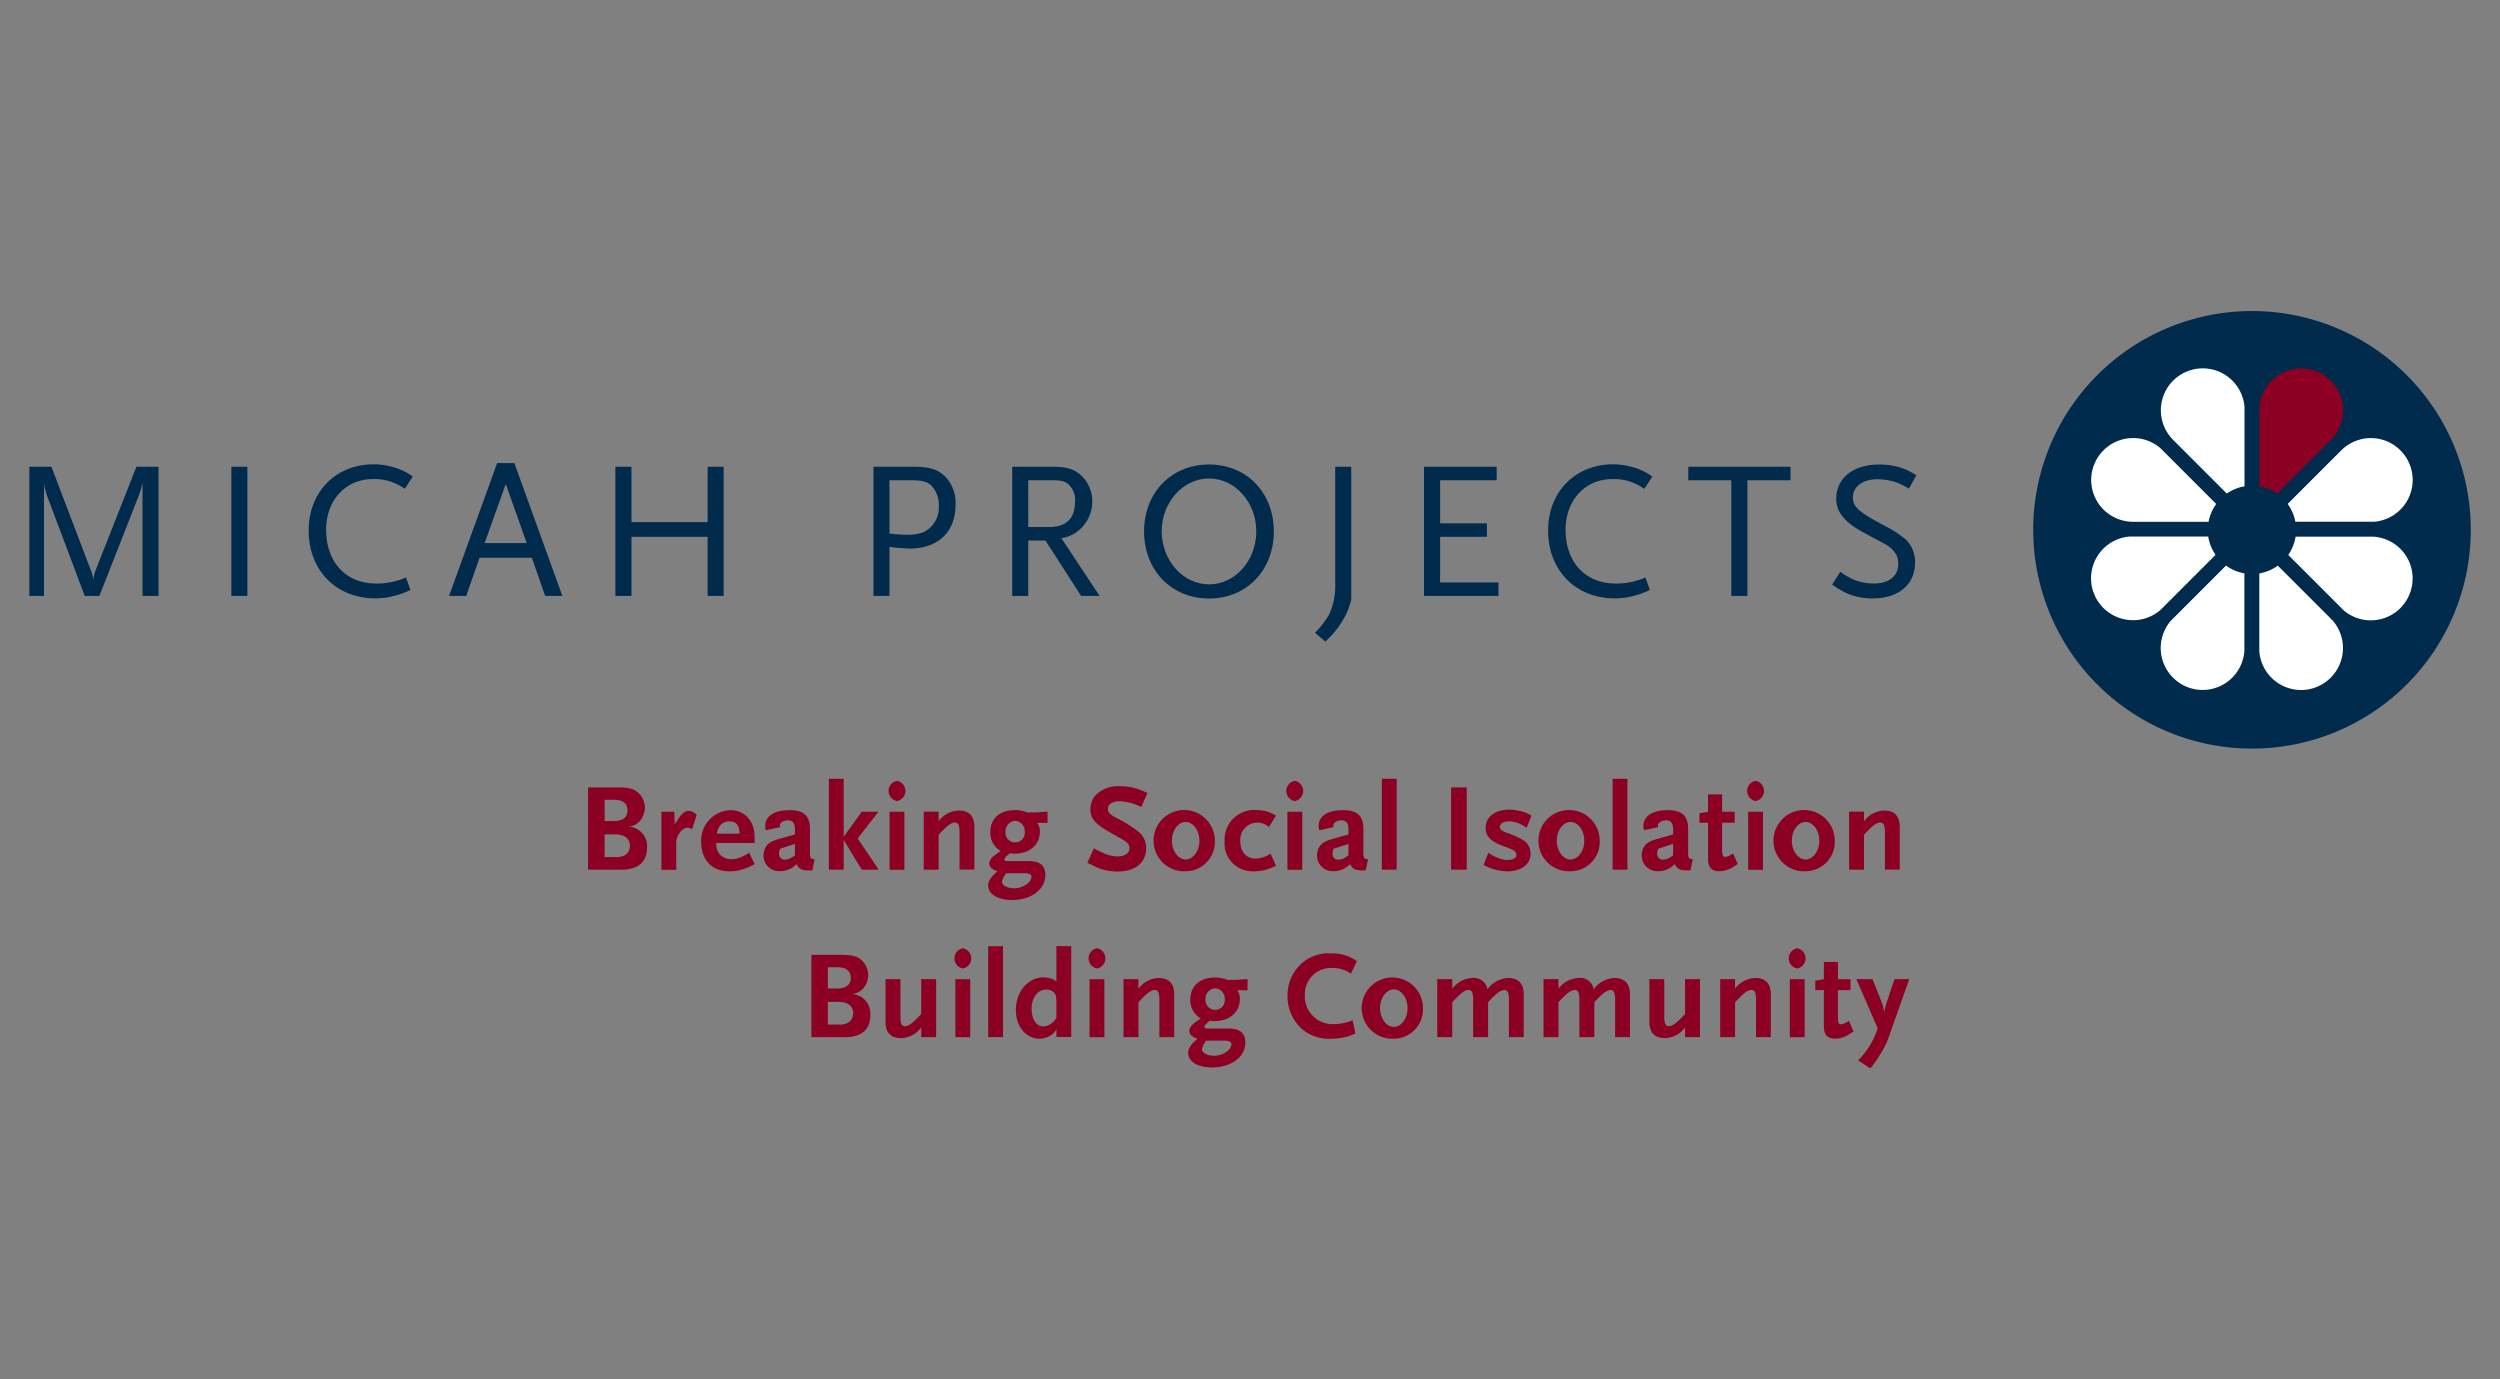 <svg xmlns="http://www.w3.org/2000/svg" xmlns:xlink="http://www.w3.org/1999/xlink" width="426" height="235" viewBox="0 0 426 235">
  <rect x="0" y="0" width="426" height="235" fill="#808080" stroke="none"/>
  <defs>
    <clipPath id="clip-partner-logo-micah">
      <rect width="426" height="235"/>
    </clipPath>
  </defs>
  <g id="partner-logo-micah" clip-path="url(#clip-partner-logo-micah)">
    <g id="logo-micah" transform="translate(-6.81 45.07)">
      <path id="Path_1289" data-name="Path 1289" d="M31.09,48.409V29.13a13.437,13.437,0,0,1-.833,2.7L23.748,48.409h-2.5L15.172,32.261a13.6,13.6,0,0,1-.862-2.931V48.409h-2.5V26.4h3.764l6.709,17.613a6.592,6.592,0,0,1,.431,1.667,6.153,6.153,0,0,1,.4-1.667L30.055,26.4h3.764V48.409H31.09Z" transform="translate(0 8.065)" fill="#002b4c"/>
      <rect id="Rectangle_24" data-name="Rectangle 24" width="2.73" height="22.009" transform="translate(46.232 34.465)" fill="#002b4c"/>
      <path id="Path_1290" data-name="Path 1290" d="M61.318,30.291a8.743,8.743,0,0,0-5.4-1.667c-4.669,0-8,3.606-8,8.634,0,5.531,3.362,9.166,8.534,9.166a12.237,12.237,0,0,0,5.071-1.034l.761,2.126a13.408,13.408,0,0,1-2.974,1.063,11.9,11.9,0,0,1-3.031.374c-6.637,0-11.335-4.77-11.335-11.536S49.71,26.11,56.016,26.11a12.472,12.472,0,0,1,4.138.733,9.825,9.825,0,0,1,2.528,1.365l-1.365,2.069Z" transform="translate(14.466 7.938)" fill="#002b4c"/>
      <path id="Path_1291" data-name="Path 1291" d="M77.968,48.6,75.7,42.093H66.791L64.521,48.6H61.59l8.2-22.641h2.931L80.9,48.6ZM71.259,29.523,67.653,39.594h7.169L71.259,29.523Z" transform="translate(21.736 7.873)" fill="#002b4c"/>
      <path id="Path_1292" data-name="Path 1292" d="M97.037,48.409V38.338H84.064V48.409H81.32V26.4h2.744v9.439H97.037V26.4h2.73V48.409Z" transform="translate(30.351 8.065)" fill="#002b4c"/>
      <path id="Path_1293" data-name="Path 1293" d="M118.064,40.335a33.492,33.492,0,0,1-3.4-.273v8.347h-2.73V26.4h6.91c2.672,0,4.138.474,5.373,1.738a6.452,6.452,0,0,1,1.7,4.77c0,4.6-3,7.442-7.844,7.442m3.764-10.717c-.661-.661-1.638-.934-3.4-.934H114.66v9.08a23.248,23.248,0,0,0,2.931.2,7.514,7.514,0,0,0,2.873-.431,4.648,4.648,0,0,0,2.6-4.468,4.735,4.735,0,0,0-1.236-3.434" transform="translate(43.716 8.065)" fill="#002b4c"/>
      <path id="Path_1294" data-name="Path 1294" d="M140.127,48.409l-6.077-9.439H131.12v9.439h-2.73V26.4H135.1c2.672,0,3.936.4,5.2,1.638a6.079,6.079,0,0,1,1.738,4.3A6.406,6.406,0,0,1,140.1,36.9a5.789,5.789,0,0,1-3.333,1.666l6.508,9.841h-3.132Zm-2.241-19.079c-.661-.532-1.236-.632-3.2-.632H131.12v7.973h3.563c2.9,0,4.411-1.465,4.411-4.31a3.614,3.614,0,0,0-1.207-3.031" transform="translate(50.903 8.065)" fill="#002b4c"/>
      <path id="Path_1295" data-name="Path 1295" d="M155.106,48.973c-6.407,0-11.077-4.8-11.077-11.436S148.7,26.13,155.106,26.13s11.033,4.8,11.033,11.407-4.64,11.436-11.033,11.436m0-20.458c-4.439,0-8.074,4.066-8.074,9.008s3.635,9.036,8.074,9.036,8.045-4.066,8.045-9.036-3.635-9.008-8.045-9.008" transform="translate(57.732 7.947)" fill="#002b4c"/>
      <path id="Path_1296" data-name="Path 1296" d="M168.768,52.978a14.474,14.474,0,0,1-2.7,3.2L164.3,54.687a14.73,14.73,0,0,0,2.442-3.175,11.493,11.493,0,0,0,1.006-5V26.4h2.73V49.041a12.243,12.243,0,0,1-1.7,3.936" transform="translate(66.583 8.065)" fill="#002b4c"/>
      <path id="Path_1297" data-name="Path 1297" d="M177.23,48.409V26.4h12.384v2.3h-9.64V36.04h7.973v2.3h-7.973v7.772h9.942v2.3Z" transform="translate(72.229 8.065)" fill="#002b4c"/>
      <path id="Path_1298" data-name="Path 1298" d="M208.328,30.291a8.743,8.743,0,0,0-5.4-1.667c-4.669,0-8,3.606-8,8.634,0,5.531,3.362,9.166,8.534,9.166a12.237,12.237,0,0,0,5.071-1.034l.761,2.126a13.408,13.408,0,0,1-2.974,1.063,11.9,11.9,0,0,1-3.031.374c-6.637,0-11.335-4.77-11.335-11.536s4.77-11.306,11.076-11.306a12.472,12.472,0,0,1,4.138.733,10.125,10.125,0,0,1,2.543,1.365l-1.365,2.069Z" transform="translate(78.656 7.938)" fill="#002b4c"/>
      <path id="Path_1299" data-name="Path 1299" d="M218.651,28.7V48.409h-2.744V28.7H208.58V26.4h17.412v2.3Z" transform="translate(85.917 8.065)" fill="#002b4c"/>
      <path id="Path_1300" data-name="Path 1300" d="M238.713,30.249a11.266,11.266,0,0,0-2.3-1.135,11.5,11.5,0,0,0-3.031-.474c-2.5,0-4.2,1.236-4.2,3.1,0,1.638.963,2.471,5.43,4.841a18.814,18.814,0,0,1,3.462,2.241,5.255,5.255,0,0,1,1.7,3.994c0,3.764-2.8,6.134-7.241,6.134a10.911,10.911,0,0,1-4.066-.733,14.065,14.065,0,0,1-2.83-1.638l1.394-2.169a12.038,12.038,0,0,0,2.528,1.437,9.1,9.1,0,0,0,3.175.56c2.6,0,4.166-1.236,4.166-3.333a3.165,3.165,0,0,0-.33-1.566,4.9,4.9,0,0,0-1.868-1.8c-.374-.2-1.595-.833-3.663-1.968-3.3-1.767-4.7-3.505-4.7-5.775,0-3.505,2.9-5.833,7.269-5.833a12.568,12.568,0,0,1,3.707.532,11.446,11.446,0,0,1,2.672,1.307l-1.264,2.27Z" transform="translate(93.367 7.951)" fill="#002b4c"/>
      <path id="Path_1301" data-name="Path 1301" d="M83.8,78.452H78.08V64.43h5.071c1.825,0,2.744.23,3.505.934a3.489,3.489,0,0,1,1.106,2.514,3.545,3.545,0,0,1-.8,2.212,2.812,2.812,0,0,1-2.3,1.02,3.327,3.327,0,0,1,3.462,3.606c0,2.428-1.523,3.735-4.339,3.735m-1.149-11.9H80.9v3.606H82.49c1.508,0,2.313-.632,2.313-1.825,0-1.121-.8-1.781-2.169-1.781m0,5.89H80.9v3.865h1.738a3.261,3.261,0,0,0,1.609-.259,1.807,1.807,0,0,0,.963-1.638c0-1.279-.905-1.968-2.572-1.968" transform="translate(28.936 24.67)" fill="#8c0023"/>
      <path id="Path_1302" data-name="Path 1302" d="M91.981,70.381a1.148,1.148,0,0,0-.761-.3,1.737,1.737,0,0,0-1.236.747,2.843,2.843,0,0,0-.675,1.9v4.525H86.78V67.364h2.184l.1,2.169c.963-1.681,1.58-2.313,2.342-2.313a1.748,1.748,0,0,1,1.379.7l-.8,2.471Z" transform="translate(32.735 25.888)" fill="#8c0023"/>
      <path id="Path_1303" data-name="Path 1303" d="M99.531,76.856a7.636,7.636,0,0,1-3.247.7c-2.931,0-4.784-1.939-4.784-4.956a5.178,5.178,0,0,1,4.956-5.474c2.442,0,4.138,1.853,4.138,4.525v1.077H94.057A2.93,2.93,0,0,0,94.4,74.3a2.579,2.579,0,0,0,2.212,1.192,3.749,3.749,0,0,0,1.164-.172,6.777,6.777,0,0,0,1.9-.934l.934,1.939c-.474.259-.833.431-1.063.532M96.27,69.041c-1.121,0-1.9.761-2.1,2.1h3.865c-.057-1.508-.575-2.1-1.767-2.1" transform="translate(34.796 25.849)" fill="#8c0023"/>
      <path id="Path_1304" data-name="Path 1304" d="M107.179,77.4h-.532c-1.279,0-1.681-.216-2.126-1.077a3.911,3.911,0,0,1-2.758,1.207,2.668,2.668,0,0,1-2.873-2.672,3.264,3.264,0,0,1,.172-.991c.345-.919.934-1.379,2.385-1.81l2.8-.8V70.42c0-1.063-.388-1.552-1.207-1.552-.761,0-1.379.4-1.379.891a.789.789,0,0,0,.072.259l-2.428.532a1.7,1.7,0,0,1-.129-.675c0-1.738,1.523-2.744,4.209-2.744,2.356,0,3.419.977,3.419,3.146V74.4c0,.891.1,1.034.79,1.106l-.4,1.911Zm-2.931-4.525-2.528.833a2.152,2.152,0,0,0-.187.833.944.944,0,0,0,1.02,1.02,2.078,2.078,0,0,0,1.034-.3,3.952,3.952,0,0,0,.661-.445V72.877Z" transform="translate(38.023 25.849)" fill="#8c0023"/>
      <path id="Path_1305" data-name="Path 1305" d="M112.243,78.9l-3.074-5.071V78.9H106.64V63.41h2.528v9.884l3.074-4.267h2.845l-3.534,4.54,3.577,5.33Z" transform="translate(41.406 24.225)" fill="#8c0023"/>
      <path id="Path_1306" data-name="Path 1306" d="M115.171,67.1a1.75,1.75,0,0,1,0-3.448,1.756,1.756,0,0,1,0,3.448m-1.279,1.825h2.528v9.884h-2.528Z" transform="translate(44.498 24.33)" fill="#8c0023"/>
      <path id="Path_1307" data-name="Path 1307" d="M124,77.251V70.9c0-1.236-.215-1.681-.833-1.681-.532,0-1.279.532-2.385,1.724l-.345.359v5.948H117.89V67.367h2.543V69a4.461,4.461,0,0,1,3.419-1.825q2.672,0,2.672,2.8v7.269h-2.543Z" transform="translate(46.319 25.871)" fill="#8c0023"/>
      <path id="Path_1308" data-name="Path 1308" d="M133.9,69.318a2.173,2.173,0,0,1,.445,1.465c0,2.256-1.738,3.764-4.339,3.764a2.643,2.643,0,0,1-.718-.072c-.661.488-.977.8-.977,1.063,0,.216.172.273.661.273h3.462c1.939,0,2.845.79,2.845,2.385,0,2.457-2.385,4.252-5.689,4.252-2.428,0-4.051-.991-4.051-2.485,0-.761.431-1.422,1.566-2.4-.977-.359-1.379-.747-1.379-1.336s.345-1.02,1.365-1.724l.56-.388a5.078,5.078,0,0,1-.876-.761,3.625,3.625,0,0,1-.876-2.428c0-2.356,1.609-3.807,4.224-3.807a5.5,5.5,0,0,1,2.069.4h1.465l2-.129V69.3h-1.738ZM131.66,77.88h-3.074l-.216.345a2.794,2.794,0,0,0-.474,1.121c0,.618.905,1.106,2.083,1.106a3.539,3.539,0,0,0,2.184-.761,1.64,1.64,0,0,0,.747-1.192c0-.4-.4-.618-1.25-.618m-1.552-8.922a1.759,1.759,0,0,0-1.609,1.868,1.647,1.647,0,1,0,3.276-.014,1.769,1.769,0,0,0-1.652-1.853" transform="translate(49.659 25.845)" fill="#8c0023"/>
      <path id="Path_1309" data-name="Path 1309" d="M146.494,67.834a9.553,9.553,0,0,0-3.635-.991c-1.25,0-2.054.5-2.054,1.293,0,.589.345.963,1.336,1.494a20.468,20.468,0,0,1,4.209,2.7,3.6,3.6,0,0,1,.963,2.514c0,2.514-1.825,3.979-4.928,3.979a8.831,8.831,0,0,1-1.25-.086,8.426,8.426,0,0,1-2.931-.977l-.905-.431,1.121-2.457a17.944,17.944,0,0,0,2,.977,6.307,6.307,0,0,0,2.011.4c1.236,0,2.04-.546,2.04-1.408,0-.589-.316-.991-1.236-1.508L141.064,72.1c-2.485-1.422-3.247-2.356-3.247-3.879a3.827,3.827,0,0,1,.546-1.954,3.92,3.92,0,0,1,1.034-1.034,5.415,5.415,0,0,1,3.52-.934,8.874,8.874,0,0,1,2.629.359,13.105,13.105,0,0,1,2,.8l-1.063,2.4Z" transform="translate(54.794 24.613)" fill="#8c0023"/>
      <path id="Path_1310" data-name="Path 1310" d="M150.471,77.55a5.221,5.221,0,1,1,4.971-5.229,5,5,0,0,1-4.971,5.229m0-8.4c-1.279,0-2.342,1.451-2.342,3.189s1.063,3.2,2.342,3.2,2.342-1.451,2.342-3.2-1.063-3.189-2.342-3.189" transform="translate(58.374 25.845)" fill="#8c0023"/>
      <path id="Path_1311" data-name="Path 1311" d="M158.608,77.554a4.752,4.752,0,0,1-5.028-5.114,5.046,5.046,0,0,1,5.244-5.33,7.559,7.559,0,0,1,1.609.172,5.756,5.756,0,0,1,1.9.8l-1.207,1.939a2.916,2.916,0,0,0-4.87,2.4c0,1.839,1.063,2.974,2.586,2.974a4.659,4.659,0,0,0,2.557-.848l.934,2.054a7.721,7.721,0,0,1-3.721.963" transform="translate(61.902 25.84)" fill="#8c0023"/>
      <path id="Path_1312" data-name="Path 1312" d="M162.351,67.1a1.75,1.75,0,0,1,0-3.448,1.756,1.756,0,0,1,0,3.448m-1.264,1.825h2.528v9.884h-2.528Z" transform="translate(65.098 24.33)" fill="#8c0023"/>
      <path id="Path_1313" data-name="Path 1313" d="M172.829,77.4H172.3c-1.279,0-1.681-.216-2.126-1.077a3.911,3.911,0,0,1-2.758,1.207,2.668,2.668,0,0,1-2.873-2.672,3.265,3.265,0,0,1,.172-.991c.345-.919.934-1.379,2.385-1.81l2.8-.8V70.42c0-1.063-.388-1.552-1.207-1.552-.761,0-1.379.4-1.379.891a1.232,1.232,0,0,0,.057.259l-2.428.532a1.7,1.7,0,0,1-.129-.675c0-1.738,1.523-2.744,4.209-2.744,2.356,0,3.419.977,3.419,3.146V74.4c0,.891.1,1.034.79,1.106l-.4,1.911ZM169.9,72.877l-2.528.833a2.152,2.152,0,0,0-.187.833.944.944,0,0,0,1.02,1.02,2.078,2.078,0,0,0,1.034-.3,3.951,3.951,0,0,0,.661-.445V72.877Z" transform="translate(66.688 25.849)" fill="#8c0023"/>
      <rect id="Rectangle_25" data-name="Rectangle 25" width="2.528" height="15.487" transform="translate(242.276 87.635)" fill="#8c0023"/>
      <rect id="Rectangle_26" data-name="Rectangle 26" width="2.672" height="14.022" transform="translate(254.07 89.1)" fill="#8c0023"/>
      <path id="Path_1314" data-name="Path 1314" d="M191.627,70.159c-.259-.172-.488-.316-.675-.417a4.554,4.554,0,0,0-2.27-.675c-.977,0-1.609.388-1.609.934,0,.445.345.718,1.236,1.034a15.69,15.69,0,0,1,2.974,1.365,2.766,2.766,0,0,1,1.02,2.184c0,1.81-1.58,3-3.951,3a7.486,7.486,0,0,1-1.609-.187,8.027,8.027,0,0,1-2.442-.905l.8-2.069a7.825,7.825,0,0,0,2.126,1.034,3.438,3.438,0,0,0,1.106.187c.977,0,1.552-.316,1.552-.848,0-.445-.316-.79-1.006-1.049l-1.7-.661c-1.738-.675-2.543-1.595-2.543-2.916,0-1.853,1.609-3.1,4.008-3.1a8.053,8.053,0,0,1,1.638.187,5.615,5.615,0,0,1,2.169.833l-.8,2.054Z" transform="translate(75.316 25.823)" fill="#8c0023"/>
      <path id="Path_1315" data-name="Path 1315" d="M196.121,77.55a5.221,5.221,0,1,1,4.971-5.229,5,5,0,0,1-4.971,5.229m0-8.4c-1.279,0-2.342,1.451-2.342,3.189s1.063,3.2,2.342,3.2,2.342-1.451,2.342-3.2-1.063-3.189-2.342-3.189" transform="translate(78.307 25.845)" fill="#8c0023"/>
      <rect id="Rectangle_27" data-name="Rectangle 27" width="2.528" height="15.487" transform="translate(281.596 87.635)" fill="#8c0023"/>
      <path id="Path_1316" data-name="Path 1316" d="M211.339,77.4h-.532c-1.279,0-1.681-.216-2.126-1.077a3.911,3.911,0,0,1-2.758,1.207,2.668,2.668,0,0,1-2.873-2.672,2.877,2.877,0,0,1,.172-.991c.345-.919.934-1.379,2.385-1.81l2.8-.8V70.42c0-1.063-.388-1.552-1.207-1.552-.761,0-1.379.4-1.379.891a.789.789,0,0,0,.072.259l-2.428.532a1.7,1.7,0,0,1-.129-.675c0-1.738,1.523-2.744,4.209-2.744,2.356,0,3.419.977,3.419,3.146V74.4c0,.891.1,1.034.79,1.106l-.4,1.911Zm-2.931-4.525-2.528.833a2.152,2.152,0,0,0-.187.833.944.944,0,0,0,1.02,1.02,2.078,2.078,0,0,0,1.034-.3,3.953,3.953,0,0,0,.661-.445V72.877Z" transform="translate(83.503 25.849)" fill="#8c0023"/>
      <path id="Path_1317" data-name="Path 1317" d="M215.69,77.6a4.567,4.567,0,0,1-2.385.761c-1.322,0-1.939-.675-1.939-2.141V70.087H209.9V68.478l1.465-.259V65.26h2.4v2.959h2.141v1.868h-2.141v4.4c0,1.106.1,1.422.5,1.422a2.648,2.648,0,0,0,1.365-.618l.8,1.853-.761.46Z" transform="translate(86.494 25.033)" fill="#8c0023"/>
      <path id="Path_1318" data-name="Path 1318" d="M217.011,67.1a1.75,1.75,0,0,1,0-3.448,1.756,1.756,0,0,1,0,3.448m-1.279,1.825h2.528v9.884h-2.528Z" transform="translate(88.965 24.33)" fill="#8c0023"/>
      <path id="Path_1319" data-name="Path 1319" d="M224,77.55a5.221,5.221,0,1,1,4.971-5.229A5,5,0,0,1,224,77.55m0-8.4c-1.279,0-2.342,1.451-2.342,3.189s1.063,3.2,2.342,3.2,2.342-1.451,2.342-3.2-1.063-3.189-2.342-3.189" transform="translate(90.48 25.845)" fill="#8c0023"/>
      <path id="Path_1320" data-name="Path 1320" d="M233.756,77.251V70.9c0-1.236-.215-1.681-.833-1.681-.532,0-1.279.532-2.385,1.724l-.345.359v5.948H227.65V67.367h2.543V69a4.461,4.461,0,0,1,3.419-1.825q2.672,0,2.672,2.8v7.269h-2.543Z" transform="translate(94.244 25.871)" fill="#8c0023"/>
      <path id="Path_1321" data-name="Path 1321" d="M110.288,98.312H104.57V84.29h5.071c1.825,0,2.744.23,3.505.934a3.489,3.489,0,0,1,1.106,2.514,3.545,3.545,0,0,1-.8,2.212,2.812,2.812,0,0,1-2.3,1.02,3.331,3.331,0,0,1,3.462,3.62c0,2.428-1.523,3.735-4.339,3.735m-1.164-11.91h-1.738v3.606h1.595c1.508,0,2.313-.632,2.313-1.825,0-1.121-.8-1.781-2.169-1.781m0,5.89h-1.738v3.865h1.738a3.261,3.261,0,0,0,1.609-.259,1.807,1.807,0,0,0,.963-1.638c0-1.279-.905-1.968-2.572-1.968" transform="translate(40.503 33.342)" fill="#8c0023"/>
      <path id="Path_1322" data-name="Path 1322" d="M119.451,97.054V95.4a4.374,4.374,0,0,1-3.419,1.825c-1.781,0-2.672-.919-2.672-2.787V87.17H115.9v6.35c0,1.207.216,1.681.8,1.681.546,0,1.293-.546,2.4-1.724l.345-.359V87.17h2.543v9.884h-2.543Z" transform="translate(44.341 34.599)" fill="#8c0023"/>
      <path id="Path_1323" data-name="Path 1323" d="M122.981,86.958a1.75,1.75,0,0,1,0-3.448,1.756,1.756,0,0,1,0,3.448M121.7,88.782h2.528v9.884H121.7Z" transform="translate(47.908 33.001)" fill="#8c0023"/>
      <rect id="Rectangle_28" data-name="Rectangle 28" width="2.528" height="15.487" transform="translate(175.199 116.166)" fill="#8c0023"/>
      <path id="Path_1324" data-name="Path 1324" d="M135.73,98.761V97.425a2.675,2.675,0,0,1-1.006,1.063,3.442,3.442,0,0,1-1.853.546c-2.342,0-4.051-2.083-4.051-4.928,0-3.06,2.1-5.531,4.712-5.531a4.825,4.825,0,0,1,.876.1,3.328,3.328,0,0,1,1.322.589V83.26h2.528V98.747H135.73Zm0-5.9a5.094,5.094,0,0,0-.129-1.279,1.7,1.7,0,0,0-1.652-.919c-1.394,0-2.442,1.379-2.442,3.247s.833,3.031,2.04,3.031a2.734,2.734,0,0,0,2.184-1.494V92.828Z" transform="translate(51.091 32.892)" fill="#8c0023"/>
      <path id="Path_1325" data-name="Path 1325" d="M138.891,86.958a1.75,1.75,0,0,1,0-3.448,1.756,1.756,0,0,1,0,3.448m-1.279,1.825h2.528v9.884h-2.528Z" transform="translate(54.855 33.001)" fill="#8c0023"/>
      <path id="Path_1326" data-name="Path 1326" d="M147.7,97.111v-6.35c0-1.236-.215-1.681-.833-1.681-.532,0-1.279.532-2.385,1.724l-.345.359v5.948H141.59V87.227h2.543v1.638a4.461,4.461,0,0,1,3.419-1.825q2.672,0,2.672,2.8v7.269h-2.543Z" transform="translate(56.667 34.543)" fill="#8c0023"/>
      <path id="Path_1327" data-name="Path 1327" d="M157.621,89.178a2.173,2.173,0,0,1,.445,1.465c0,2.256-1.738,3.764-4.339,3.764a2.642,2.642,0,0,1-.718-.072c-.661.488-.977.8-.977,1.063,0,.216.172.273.661.273h3.462c1.939,0,2.845.79,2.845,2.385,0,2.457-2.385,4.252-5.689,4.252-2.428,0-4.051-.991-4.051-2.485,0-.761.431-1.422,1.58-2.4-.977-.359-1.379-.747-1.379-1.336s.345-1.02,1.365-1.724l.546-.388a5.7,5.7,0,0,1-.876-.761,3.625,3.625,0,0,1-.876-2.428c0-2.356,1.609-3.807,4.224-3.807a5.5,5.5,0,0,1,2.069.4h1.465l2-.129v1.911h-1.738ZM155.38,97.74h-3.074l-.215.345a2.8,2.8,0,0,0-.474,1.121c0,.618.919,1.106,2.083,1.106a3.539,3.539,0,0,0,2.184-.761,1.686,1.686,0,0,0,.747-1.192c0-.4-.4-.618-1.25-.618m-1.552-8.922a1.759,1.759,0,0,0-1.609,1.868,1.647,1.647,0,1,0,3.276-.014,1.769,1.769,0,0,0-1.652-1.853" transform="translate(60.016 34.516)" fill="#8c0023"/>
      <path id="Path_1328" data-name="Path 1328" d="M171.858,87.582a5.382,5.382,0,0,0-3.232-.977A4.429,4.429,0,0,0,164,91.174a4.717,4.717,0,0,0,5.057,4.985,7.764,7.764,0,0,0,3.074-.661l.488,2.256a8.267,8.267,0,0,1-1.9.675,10.785,10.785,0,0,1-2.256.23A7.025,7.025,0,0,1,163.4,96.92a7.535,7.535,0,0,1-2.356-5.6,7.241,7.241,0,0,1,2.141-5.244,6.854,6.854,0,0,1,5.287-1.954,6.991,6.991,0,0,1,4.4,1.336l-1.02,2.126Z" transform="translate(65.16 33.268)" fill="#8c0023"/>
      <path id="Path_1329" data-name="Path 1329" d="M175.161,97.41a5.221,5.221,0,1,1,4.971-5.229,5,5,0,0,1-4.971,5.229m0-8.4c-1.279,0-2.342,1.451-2.342,3.189s1.063,3.2,2.342,3.2,2.342-1.451,2.342-3.2-1.063-3.189-2.342-3.189" transform="translate(69.155 34.516)" fill="#8c0023"/>
      <path id="Path_1330" data-name="Path 1330" d="M191.011,97.111v-6.35c0-1.236-.215-1.681-.8-1.681a2.627,2.627,0,0,0-1.379.718,13.627,13.627,0,0,0-1.365,1.379v5.933H184.92v-6.35c0-1.236-.215-1.681-.833-1.681-.532,0-1.279.532-2.385,1.724l-.345.359v5.948H178.8V87.227h2.557v1.638a4.461,4.461,0,0,1,3.419-1.825,2.312,2.312,0,0,1,2.586,1.939,4.535,4.535,0,0,1,3.505-1.939q2.672,0,2.672,2.8v7.269H191Z" transform="translate(72.914 34.543)" fill="#8c0023"/>
      <path id="Path_1331" data-name="Path 1331" d="M203.607,97.111v-6.35c0-1.236-.215-1.681-.8-1.681a2.626,2.626,0,0,0-1.379.718,13.62,13.62,0,0,0-1.365,1.379v5.933h-2.543v-6.35c0-1.236-.216-1.681-.833-1.681-.532,0-1.279.532-2.385,1.724l-.345.359v5.948H191.41V87.227h2.543v1.638a4.461,4.461,0,0,1,3.419-1.825,2.312,2.312,0,0,1,2.586,1.939,4.535,4.535,0,0,1,3.505-1.939q2.672,0,2.672,2.8v7.269h-2.543Z" transform="translate(78.42 34.543)" fill="#8c0023"/>
      <path id="Path_1332" data-name="Path 1332" d="M210.051,97.054V95.4a4.374,4.374,0,0,1-3.419,1.825c-1.781,0-2.672-.919-2.672-2.787V87.17H206.5v6.35c0,1.207.215,1.681.8,1.681.546,0,1.293-.546,2.4-1.724l.345-.359V87.17h2.543v9.884h-2.543Z" transform="translate(83.9 34.599)" fill="#8c0023"/>
      <path id="Path_1333" data-name="Path 1333" d="M218.466,97.111v-6.35c0-1.236-.215-1.681-.833-1.681-.532,0-1.279.532-2.385,1.724l-.345.359v5.948H212.36V87.227H214.9v1.638a4.461,4.461,0,0,1,3.419-1.825q2.672,0,2.672,2.8v7.269h-2.543Z" transform="translate(87.568 34.543)" fill="#8c0023"/>
      <path id="Path_1334" data-name="Path 1334" d="M221.941,86.958a1.75,1.75,0,0,1,0-3.448,1.756,1.756,0,0,1,0,3.448m-1.264,1.825h2.528v9.884h-2.528Z" transform="translate(91.118 33.001)" fill="#8c0023"/>
      <path id="Path_1335" data-name="Path 1335" d="M229.43,97.456a4.567,4.567,0,0,1-2.385.761c-1.322,0-1.939-.675-1.939-2.141V89.943H223.64V88.334l1.465-.259V85.13h2.4v2.945h2.141v1.868H227.5v4.4c0,1.106.1,1.422.517,1.422a2.574,2.574,0,0,0,1.35-.618l.8,1.853-.761.46Z" transform="translate(92.493 33.709)" fill="#8c0023"/>
      <path id="Path_1336" data-name="Path 1336" d="M234.228,96.523a15.87,15.87,0,0,1-1.595,3.376,18.735,18.735,0,0,1-1.738,2.485l-2.083-1.365a13.82,13.82,0,0,0,1.825-2.27,12.631,12.631,0,0,0,1.508-3.2L228.51,87.17h2.758l1.738,4.4.259,1.192.273-1.192,1.48-4.4h2.514l-3.319,9.353Z" transform="translate(94.62 34.599)" fill="#8c0023"/>
      <path id="Path_1337" data-name="Path 1337" d="M249.49,45.211a37.281,37.281,0,1,1,37.281,37.281A37.284,37.284,0,0,1,249.49,45.211" transform="translate(103.78 0)" fill="#002b4c"/>
      <path id="Path_1338" data-name="Path 1338" d="M276.32,21.538a7.132,7.132,0,0,1,9.5-6.393l.718.3a7.276,7.276,0,0,1,1.954,1.394,7.147,7.147,0,0,1,.388,9.669l-9.539,9.554a7.463,7.463,0,0,0-3.017-1.236V21.552Z" transform="translate(115.495 2.971)" fill="#8c0023"/>
      <path id="Path_1339" data-name="Path 1339" d="M288.708,47.368a7.152,7.152,0,0,1-2.2,11.249l-.718.3a7.142,7.142,0,0,1-9.482-6.163v-13.3a7.584,7.584,0,0,0,3.146-1.322l9.238,9.238Z" transform="translate(115.491 13.186)" fill="#fff"/>
      <path id="Path_1340" data-name="Path 1340" d="M294.135,34.69a7.132,7.132,0,0,1,6.393,9.5l-.3.718a7.551,7.551,0,0,1-1.379,1.954,7.132,7.132,0,0,1-9.669.388l-9.439-9.439a7.712,7.712,0,0,0,1.25-3.118h13.145Z" transform="translate(116.989 11.684)" fill="#fff"/>
      <path id="Path_1341" data-name="Path 1341" d="M289.037,24.868a7.123,7.123,0,0,1,11.234,2.184l.3.718a7.142,7.142,0,0,1-6.163,9.482H280.977a7.278,7.278,0,0,0-1.307-3.031l9.353-9.353Z" transform="translate(116.958 6.58)" fill="#fff"/>
      <path id="Path_1342" data-name="Path 1342" d="M266.483,26.668a7.138,7.138,0,0,1,2.2-11.235l.718-.3a7.142,7.142,0,0,1,9.482,6.163V34.829a7.463,7.463,0,0,0-3.017,1.236l-9.381-9.381Z" transform="translate(110.391 2.969)" fill="#fff"/>
      <path id="Path_1343" data-name="Path 1343" d="M263.168,37.252a7.132,7.132,0,0,1-6.393-9.5l.3-.718a7.278,7.278,0,0,1,1.394-1.954,7.147,7.147,0,0,1,9.669-.388l9.539,9.539a7.553,7.553,0,0,0-1.307,3.031H263.182Z" transform="translate(106.782 6.58)" fill="#fff"/>
      <path id="Path_1344" data-name="Path 1344" d="M268.3,47.078a7.152,7.152,0,0,1-11.249-2.2l-.3-.718a7.142,7.142,0,0,1,6.163-9.482h13.4a7.629,7.629,0,0,0,1.25,3.118L268.3,47.064Z" transform="translate(106.776 11.68)" fill="#fff"/>
      <path id="Path_1345" data-name="Path 1345" d="M278.874,52.515a7.132,7.132,0,0,1-9.5,6.393l-.718-.3a7.277,7.277,0,0,1-1.954-1.394,7.132,7.132,0,0,1-.388-9.669l9.424-9.424a7.525,7.525,0,0,0,3.132,1.322V52.5Z" transform="translate(110.385 13.182)" fill="#fff"/>
    </g>
  </g>
</svg>
